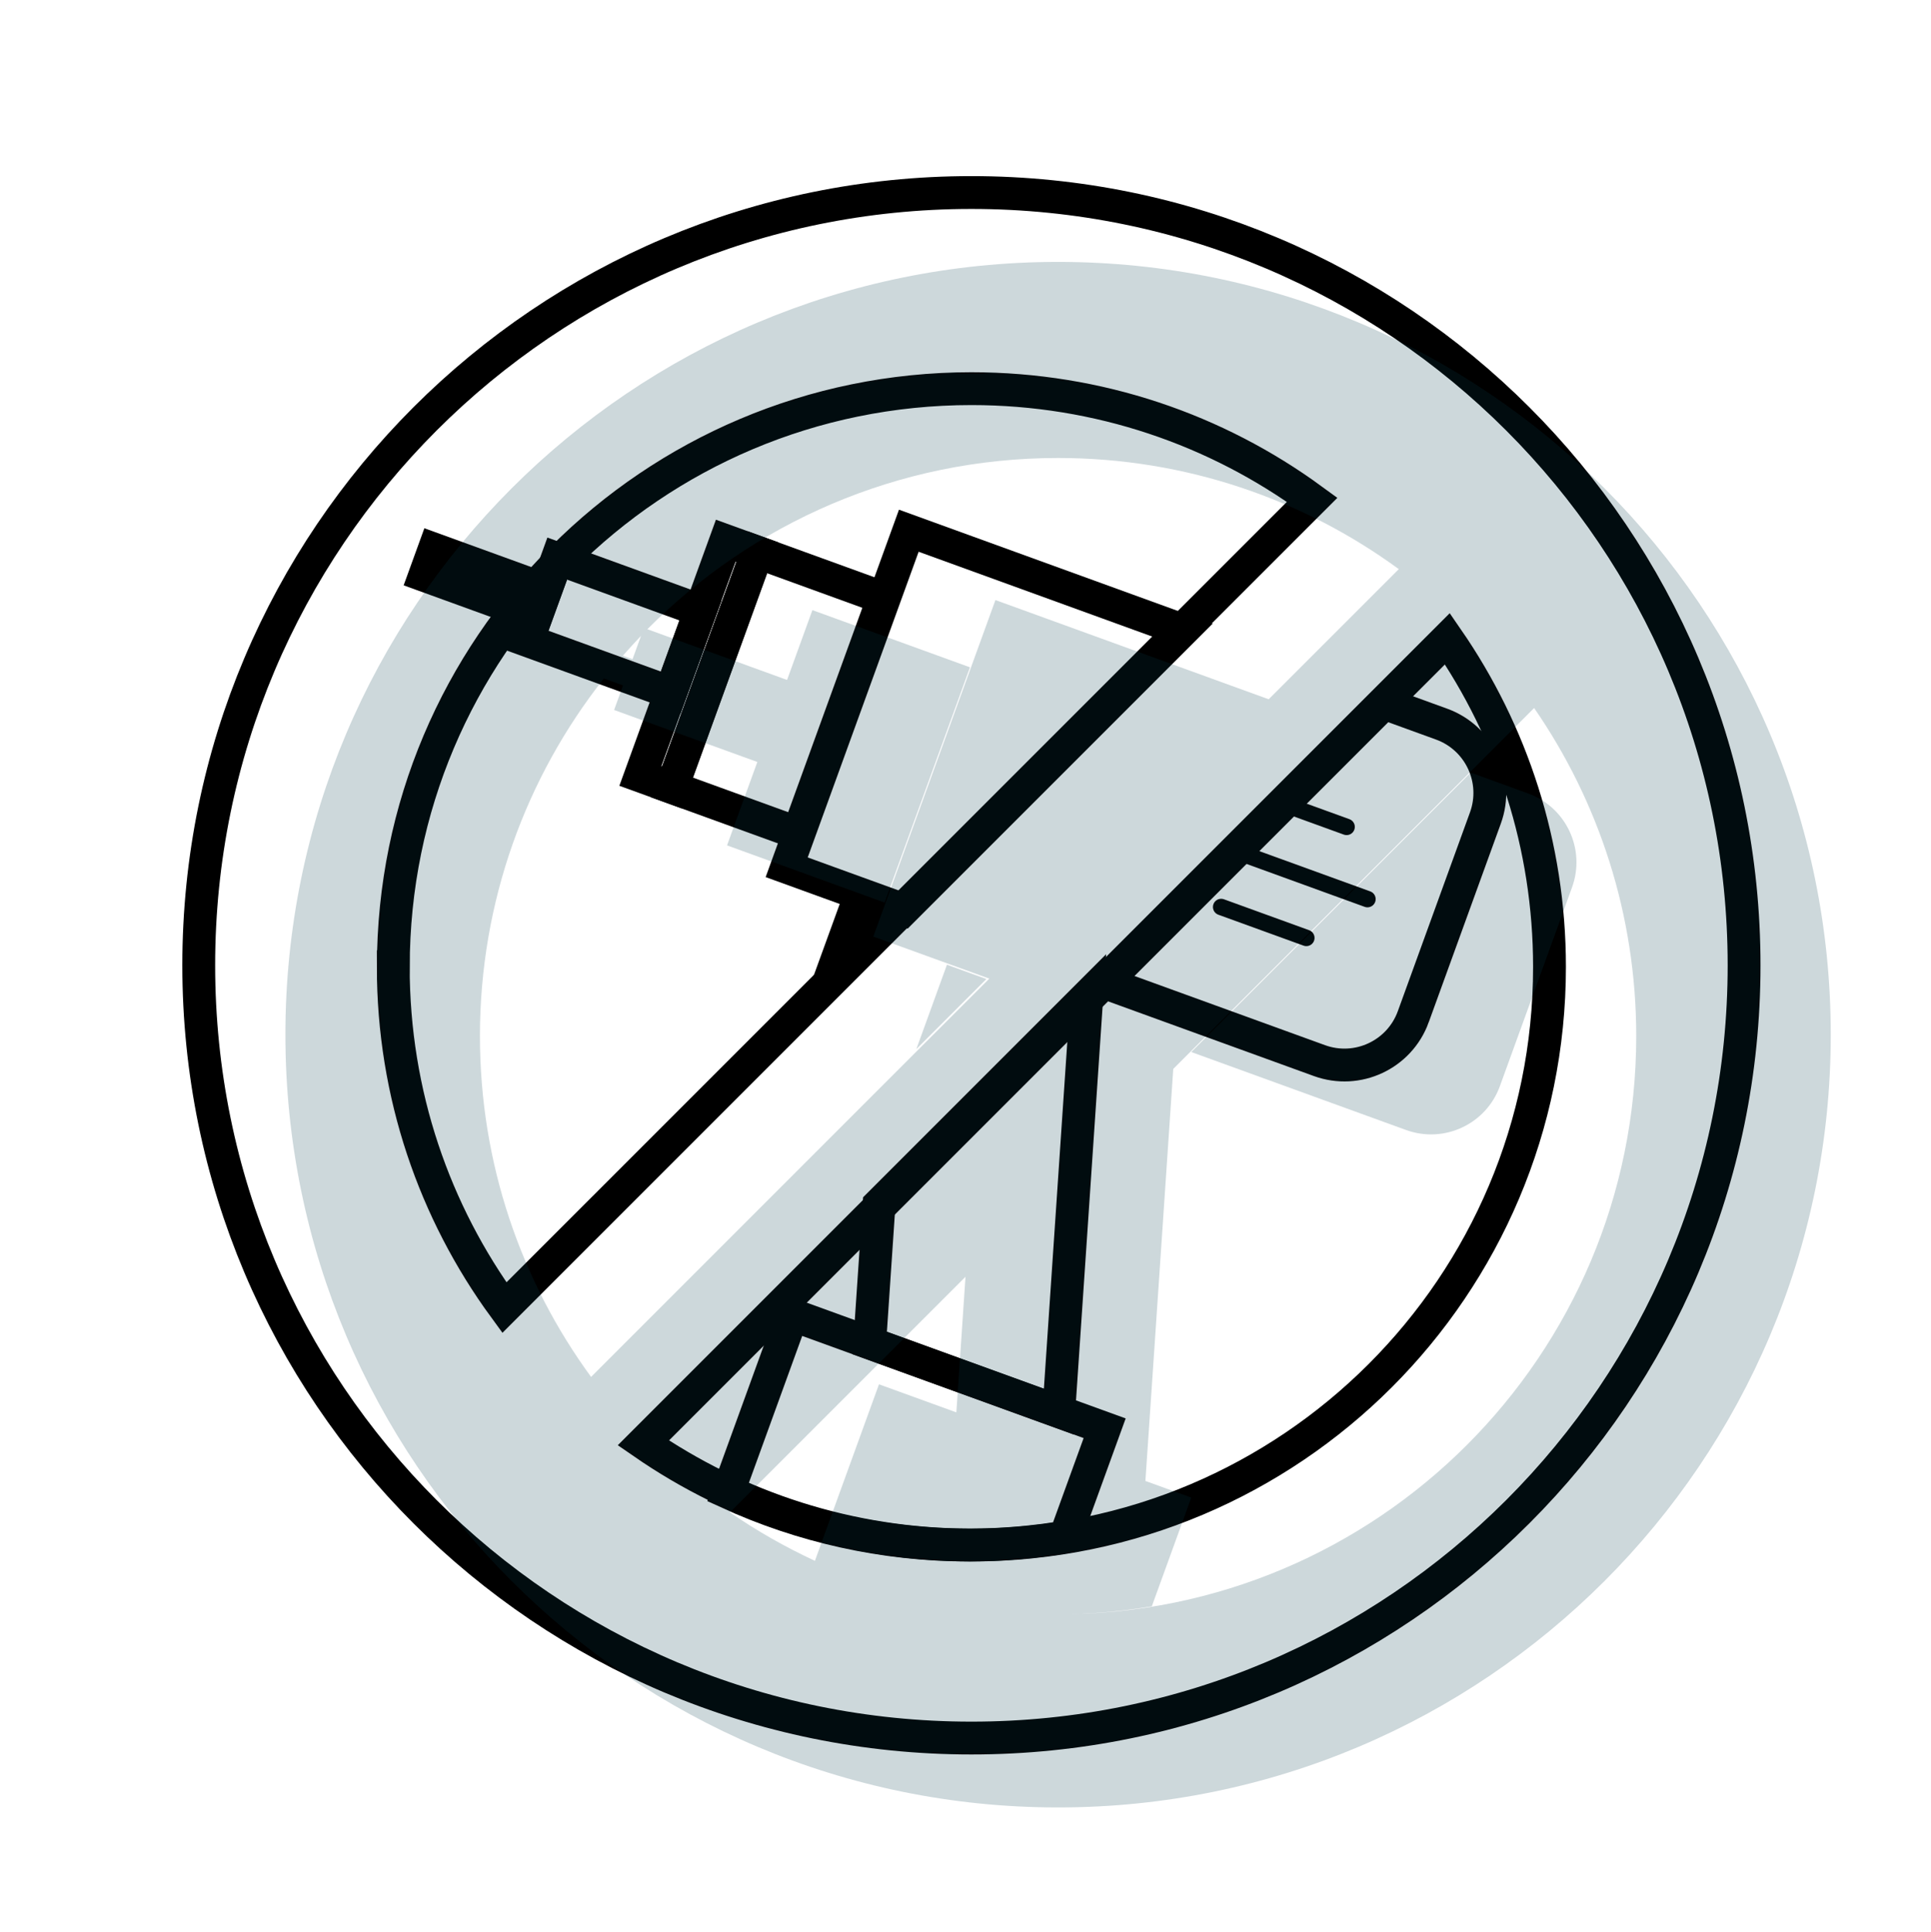 <svg viewBox="0 0 352.9 353.03" xmlns="http://www.w3.org/2000/svg" id="Layer_2">
  <defs>
    <style>
      .cls-1 {
        stroke-width: 3px;
      }

      .cls-1, .cls-2 {
        stroke: #000;
        stroke-linecap: round;
        stroke-miterlimit: 10;
      }

      .cls-1, .cls-2, .cls-3 {
        fill: none;
      }

      .cls-2 {
        stroke-width: 6px;
      }

      .cls-4 {
        opacity: .2;
      }

      .cls-5 {
        fill: #073b4c;
      }
    </style>
  </defs>
  <g data-sanitized-data-name="Layer_1" data-name="Layer_1" id="Layer_1-2">
    <g>
      <rect height="353.03" width="352.9" class="cls-3"></rect>
      <g>
        <rect transform="translate(232.52 294.05) rotate(-160.05)" height="45.73" width="24.51" y="103.71" x="129.86" class="cls-2"></rect>
        <rect transform="translate(206.37 279) rotate(-160.05)" height="45.73" width="6.13" y="98.49" x="124.66" class="cls-2"></rect>
        <rect transform="translate(178.67 260.06) rotate(-160.05)" height="15.94" width="27.85" y="106.35" x="98.28" class="cls-2"></rect>
        <rect transform="translate(135.72 236.81) rotate(-160.05)" height="5.1" width="21.72" y="103.92" x="77.82" class="cls-2"></rect>
        <line y2="155.57" x2="225.87" y1="164.3" x1="249.91" class="cls-1"></line>
        <line y2="146.85" x2="234.39" y1="151.1" x1="246.1" class="cls-1"></line>
        <line y2="165.74" x2="223.17" y1="171.39" x1="238.74" class="cls-1"></line>
        <path d="M133.03,272.73c13.4,6.15,28.3,9.6,44.02,9.6,6,0,11.89-.51,17.62-1.47l7.21-19.87-57.07-20.71-11.78,32.45Z" class="cls-2"></path>
        <polygon points="164.28 166.37 164.29 166.17 157.23 163.61 151.63 179.02 164.28 166.37" class="cls-2"></polygon>
        <g>
          <polygon points="198.62 182.14 160.65 220.11 158.94 245.41 193.5 257.95 198.62 182.14" class="cls-2"></polygon>
          <polygon points="164.28 166.37 164.43 166.22 164.29 166.17 164.28 166.37" class="cls-2"></polygon>
        </g>
      </g>
      <path d="M177.53,35.18c-77.99,0-141.21,63.22-141.21,141.21s63.22,141.21,141.21,141.21,141.21-63.22,141.21-141.21S255.52,35.18,177.53,35.18ZM71.88,176.67c0-58.35,47.3-105.65,105.65-105.65,23.29,0,44.82,7.54,62.28,20.31L92.18,238.95c-12.77-17.46-20.31-38.99-20.31-62.28ZM177.53,282.33c-22.27,0-42.92-6.89-59.96-18.66l146.95-146.95c11.76,17.03,18.66,37.69,18.66,59.96,0,58.35-47.3,105.65-105.65,105.65Z" class="cls-2"></path>
      <g>
        <polygon points="166.09 96.98 143.77 158.48 157.91 163.61 157.91 163.61 164.97 166.17 165.11 166.22 216.17 115.16 166.09 96.98" class="cls-2"></polygon>
        <path d="M258.28,185.8l13.19-36.34c2.52-6.95-1.07-14.62-8.01-17.14l-10.52-3.82-51.06,51.06,39.26,14.25c6.95,2.52,14.62-1.07,17.14-8.01Z" class="cls-2"></path>
      </g>
      <g class="cls-4">
        <polygon points="180.13 178.85 173.06 176.29 167.47 191.7 180.12 179.05 180.27 178.9 180.13 178.85" class="cls-5"></polygon>
        <path d="M193.37,47.86c-77.99,0-141.21,63.22-141.21,141.21s63.22,141.21,141.21,141.21,141.21-63.22,141.21-141.21S271.35,47.86,193.37,47.86ZM117.15,116.19l-2.26,6.22.71-1.95-1.77-.64c1.08-1.23,2.19-2.44,3.32-3.63ZM87.71,189.35c0-24.68,8.46-47.38,22.65-65.37l3.5,1.27-1.63,4.49,26.18,9.5,1.22-3.37-6.76,18.61,5.76,2.09,23.04,8.36,15.6-42.99-23.04-8.36-5.76-2.09-4.63,12.76-25.53-9.27c19.15-19.32,45.7-31.29,75.05-31.29,23.29,0,44.82,7.54,62.28,20.31l-23.78,23.78-49.94-18.13-22.32,61.49,14.14,5.13,7.06,2.56-72.78,72.78c-12.77-17.46-20.31-38.99-20.31-62.28ZM176.45,233.31l-1.67,24.78-14.14-5.13-11.71,32.26c-5.44-2.53-10.64-5.49-15.53-8.86l43.04-43.04ZM193.37,295c-.08,0-.16,0-.25,0,5.92-.01,11.72-.52,17.38-1.47l7.21-19.87-8.38-3.04,5.09-75.29,65.95-65.95c11.76,17.03,18.66,37.69,18.66,59.96,0,58.35-47.3,105.65-105.65,105.65Z" class="cls-5"></path>
        <path d="M279.29,145l-10.52-3.82-51.06,51.06,39.26,14.25c6.95,2.52,14.62-1.07,17.14-8.01l13.19-36.34c2.52-6.95-1.07-14.62-8.01-17.14Z" class="cls-5"></path>
      </g>
    </g>
  </g>
</svg>